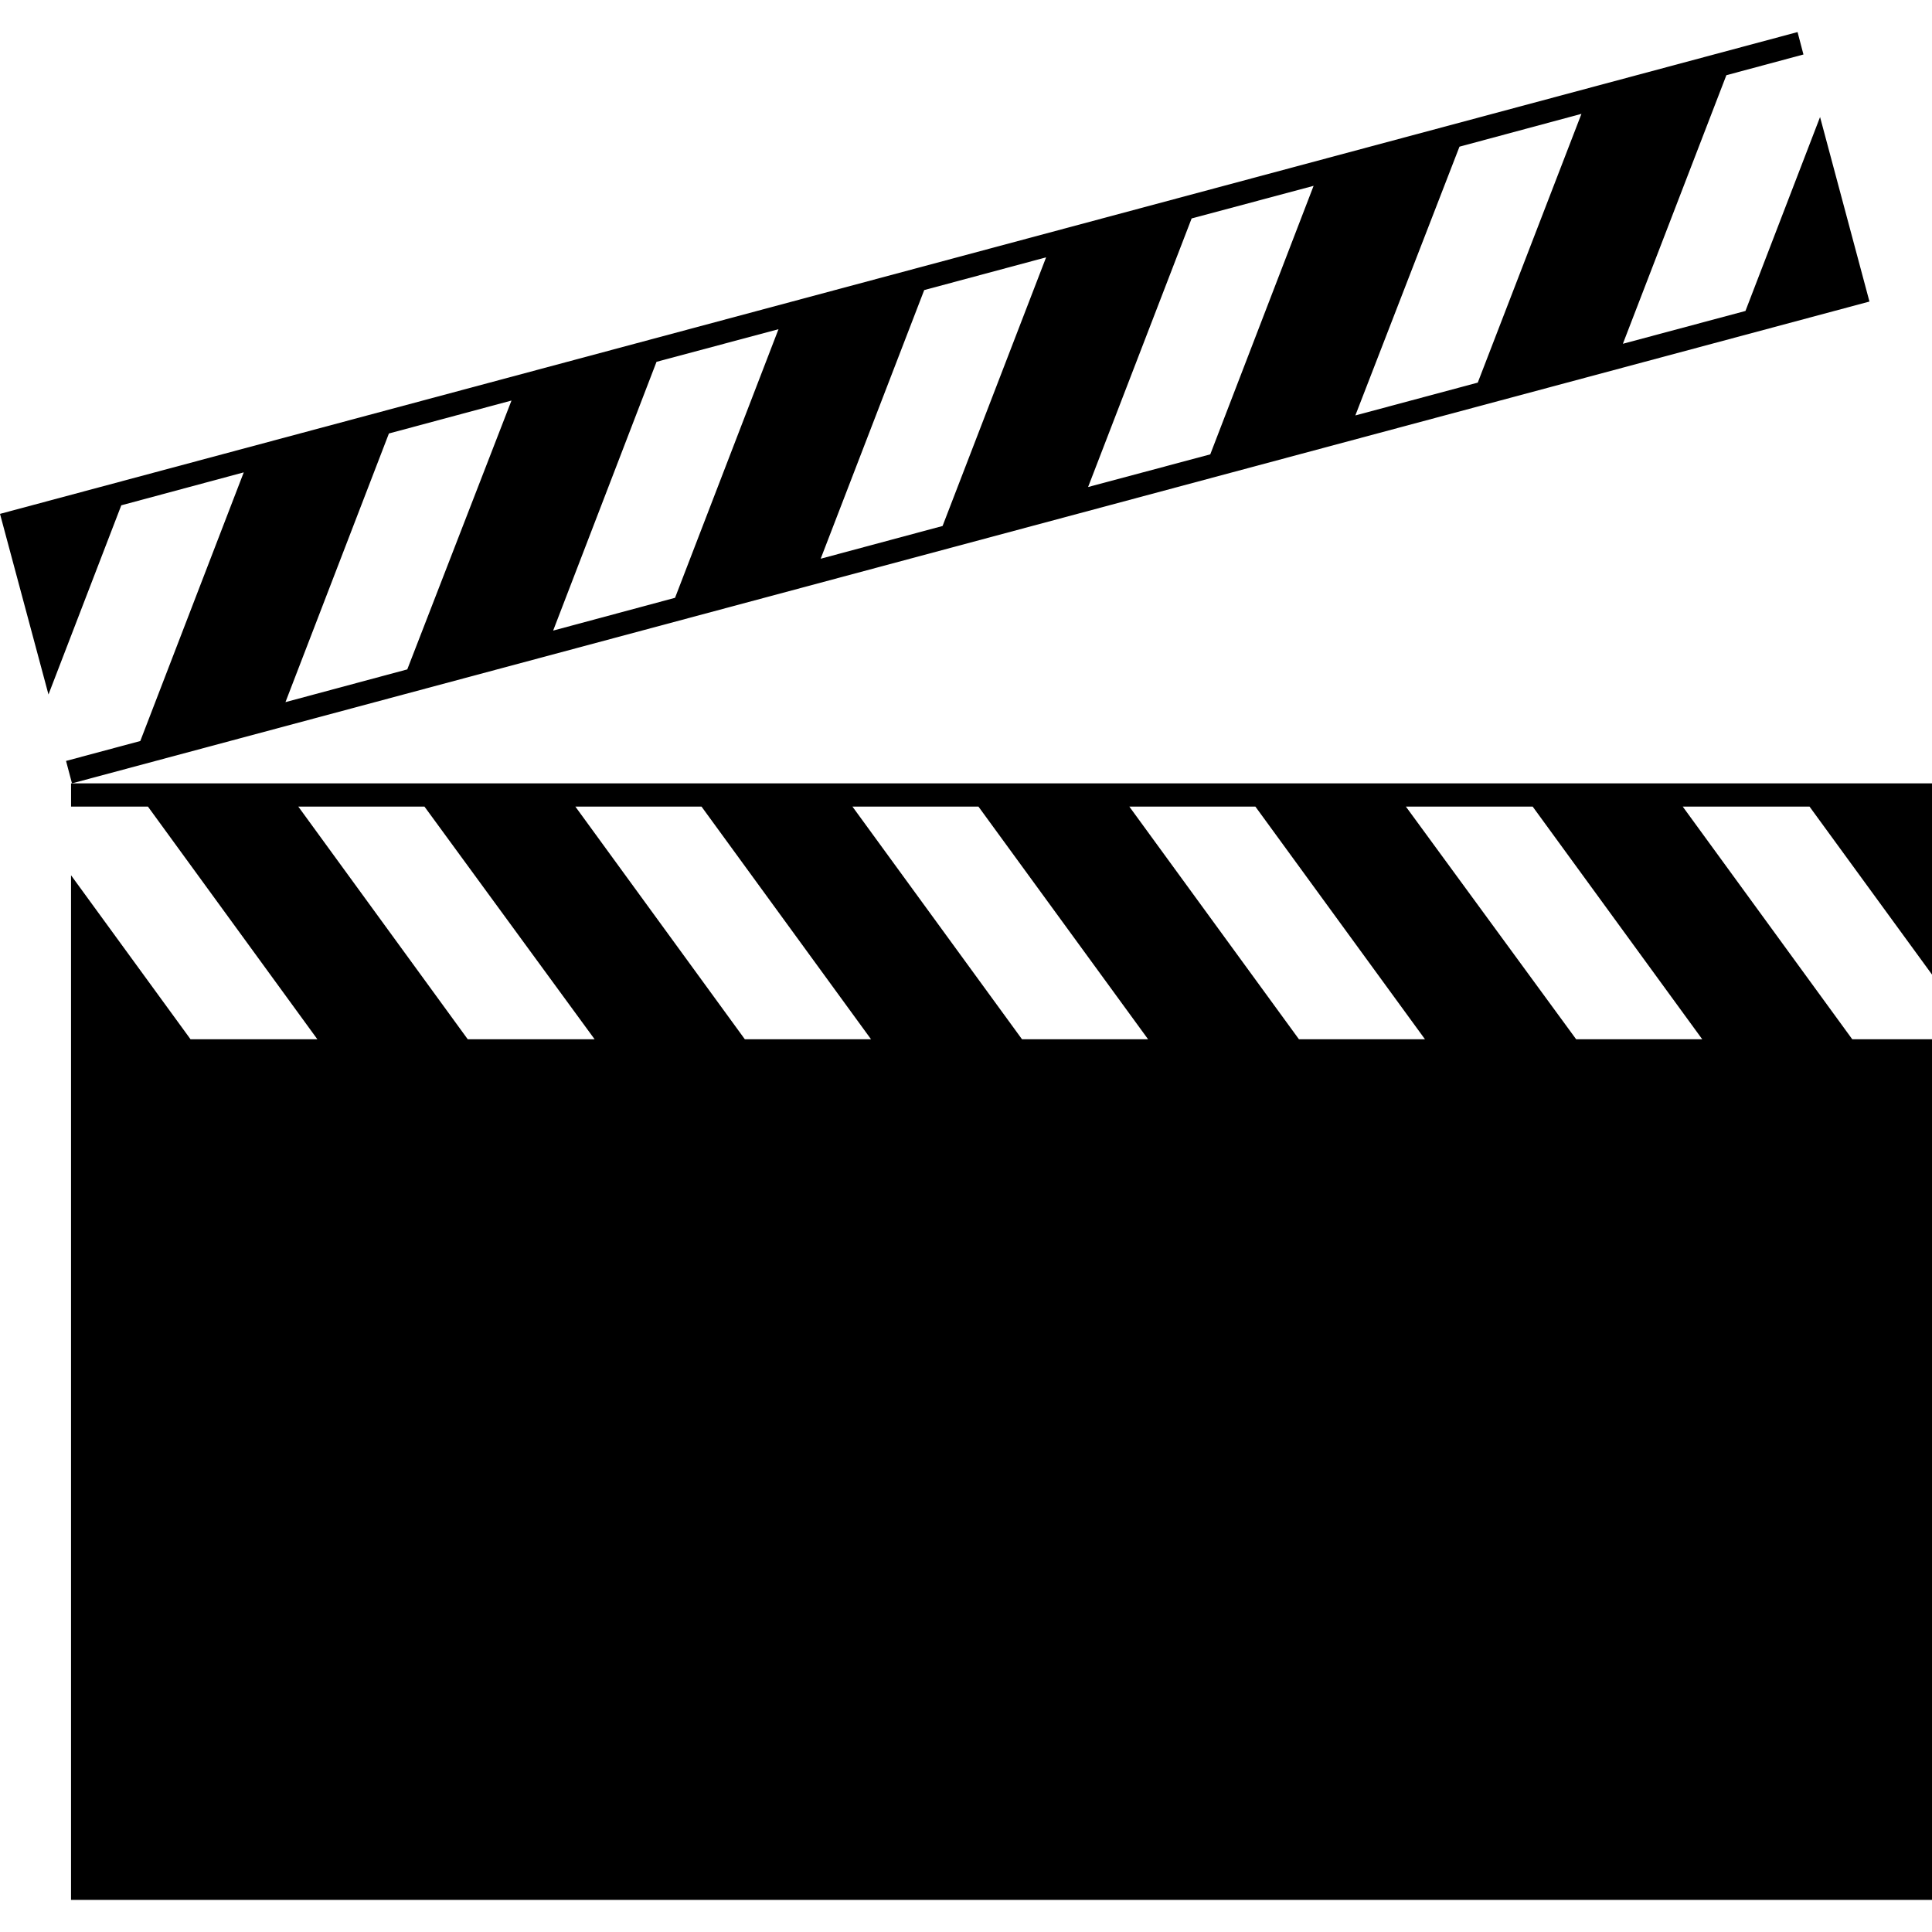 <?xml version="1.0" encoding="iso-8859-1"?>
<!-- Generator: Adobe Illustrator 16.0.0, SVG Export Plug-In . SVG Version: 6.00 Build 0)  -->
<!DOCTYPE svg PUBLIC "-//W3C//DTD SVG 1.1//EN" "http://www.w3.org/Graphics/SVG/1.1/DTD/svg11.dtd">
<svg version="1.1" id="Capa_1" xmlns="http://www.w3.org/2000/svg" xmlns:xlink="http://www.w3.org/1999/xlink" x="0px" y="0px"
	 width="48.5px" height="48.499px" viewBox="0 0 48.5 48.499" style="enable-background:new 0 0 48.5 48.499;" xml:space="preserve"
	>
<g>
	<g>
		<path d="M43.817,7.806L40.74,8.63l2.598-6.742l1.935-0.52l-0.148-0.563L0,12.9l1.217,4.534l1.828-4.749l3.074-0.827l-2.597,6.744
			l-1.864,0.5l0.149,0.563L46.93,7.57l-1.24-4.632L43.817,7.806z M7.166,17.626l2.597-6.744l3.077-0.827l-2.616,6.749L7.166,17.626z
			 M13.886,15.83l2.595-6.747l3.062-0.819l-2.597,6.743L13.886,15.83z M20.602,14.026l2.599-6.744l3.06-0.822l-2.599,6.744
			L20.602,14.026z M27.315,12.226l2.599-6.742l3.062-0.819l-2.594,6.741L27.315,12.226z M34.024,10.429l2.614-6.747L39.7,2.858
			l-2.603,6.747L34.024,10.429z"/>
		<path d="M46.498,26.089l-4.255-5.84h3.183l3.074,4.216v-4.8H1.784v0.584h1.93l4.253,5.84H4.783l-3-4.117v25.722H48.5V26.089
			H46.498z M11.742,26.089l-4.253-5.84h3.167l4.271,5.84H11.742z M18.698,26.089l-4.254-5.84h3.167l4.255,5.84H18.698z
			 M25.656,26.089l-4.256-5.84h3.163l4.258,5.84H25.656z M32.608,26.089l-4.257-5.84h3.164l4.257,5.84H32.608z M39.567,26.089
			l-4.274-5.84h3.183l4.256,5.84H39.567z"/>
	</g>
</g>
<g>
</g>
<g>
</g>
<g>
</g>
<g>
</g>
<g>
</g>
<g>
</g>
<g>
</g>
<g>
</g>
<g>
</g>
<g>
</g>
<g>
</g>
<g>
</g>
<g>
</g>
<g>
</g>
<g>
</g>
</svg>
